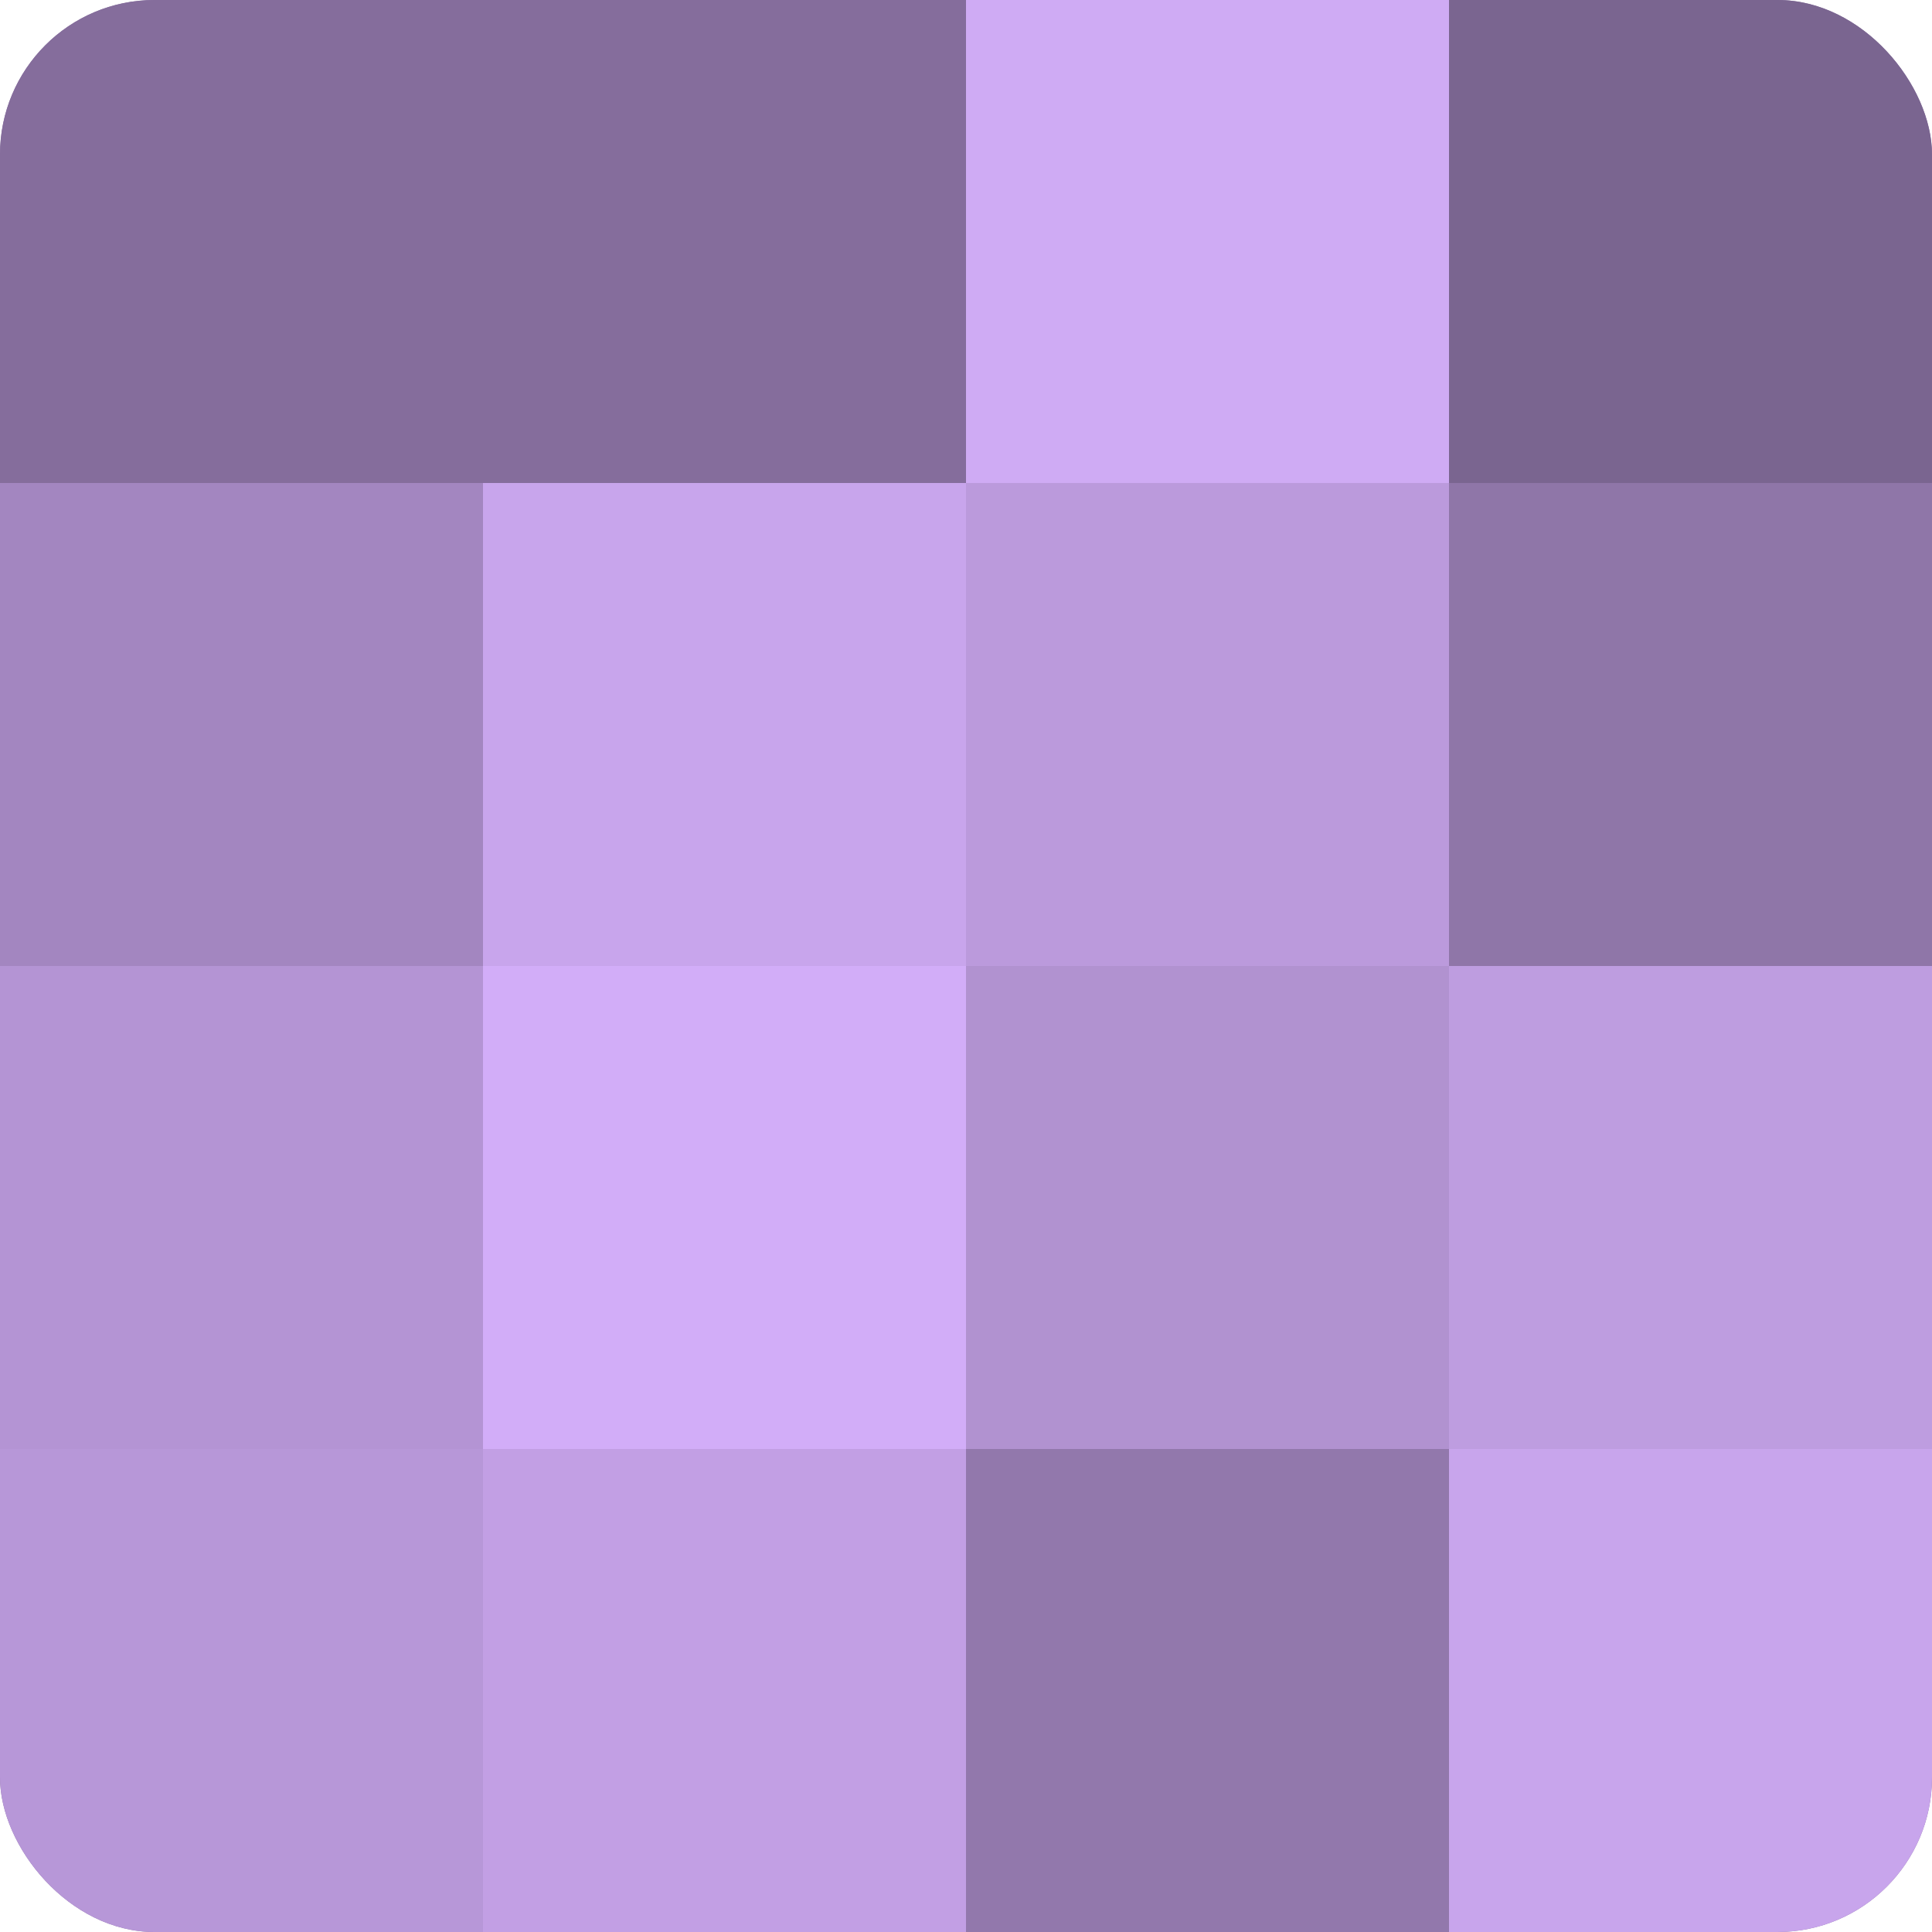 <?xml version="1.0" encoding="UTF-8"?>
<svg xmlns="http://www.w3.org/2000/svg" width="60" height="60" viewBox="0 0 100 100" preserveAspectRatio="xMidYMid meet"><defs><clipPath id="c" width="100" height="100"><rect width="100" height="100" rx="8" ry="8"/></clipPath></defs><g clip-path="url(#c)"><rect width="100" height="100" fill="#8870a0"/><rect width="25" height="25" fill="#856d9c"/><rect y="25" width="25" height="25" fill="#a386c0"/><rect y="50" width="25" height="25" fill="#b494d4"/><rect y="75" width="25" height="25" fill="#b797d8"/><rect x="25" width="25" height="25" fill="#856d9c"/><rect x="25" y="25" width="25" height="25" fill="#c8a5ec"/><rect x="25" y="50" width="25" height="25" fill="#d2adf8"/><rect x="25" y="75" width="25" height="25" fill="#c29fe4"/><rect x="50" width="25" height="25" fill="#cfabf4"/><rect x="50" y="25" width="25" height="25" fill="#bb9adc"/><rect x="50" y="50" width="25" height="25" fill="#b192d0"/><rect x="50" y="75" width="25" height="25" fill="#9278ac"/><rect x="75" width="25" height="25" fill="#7a6590"/><rect x="75" y="25" width="25" height="25" fill="#8f76a8"/><rect x="75" y="50" width="25" height="25" fill="#be9de0"/><rect x="75" y="75" width="25" height="25" fill="#c8a5ec"/></g></svg>
